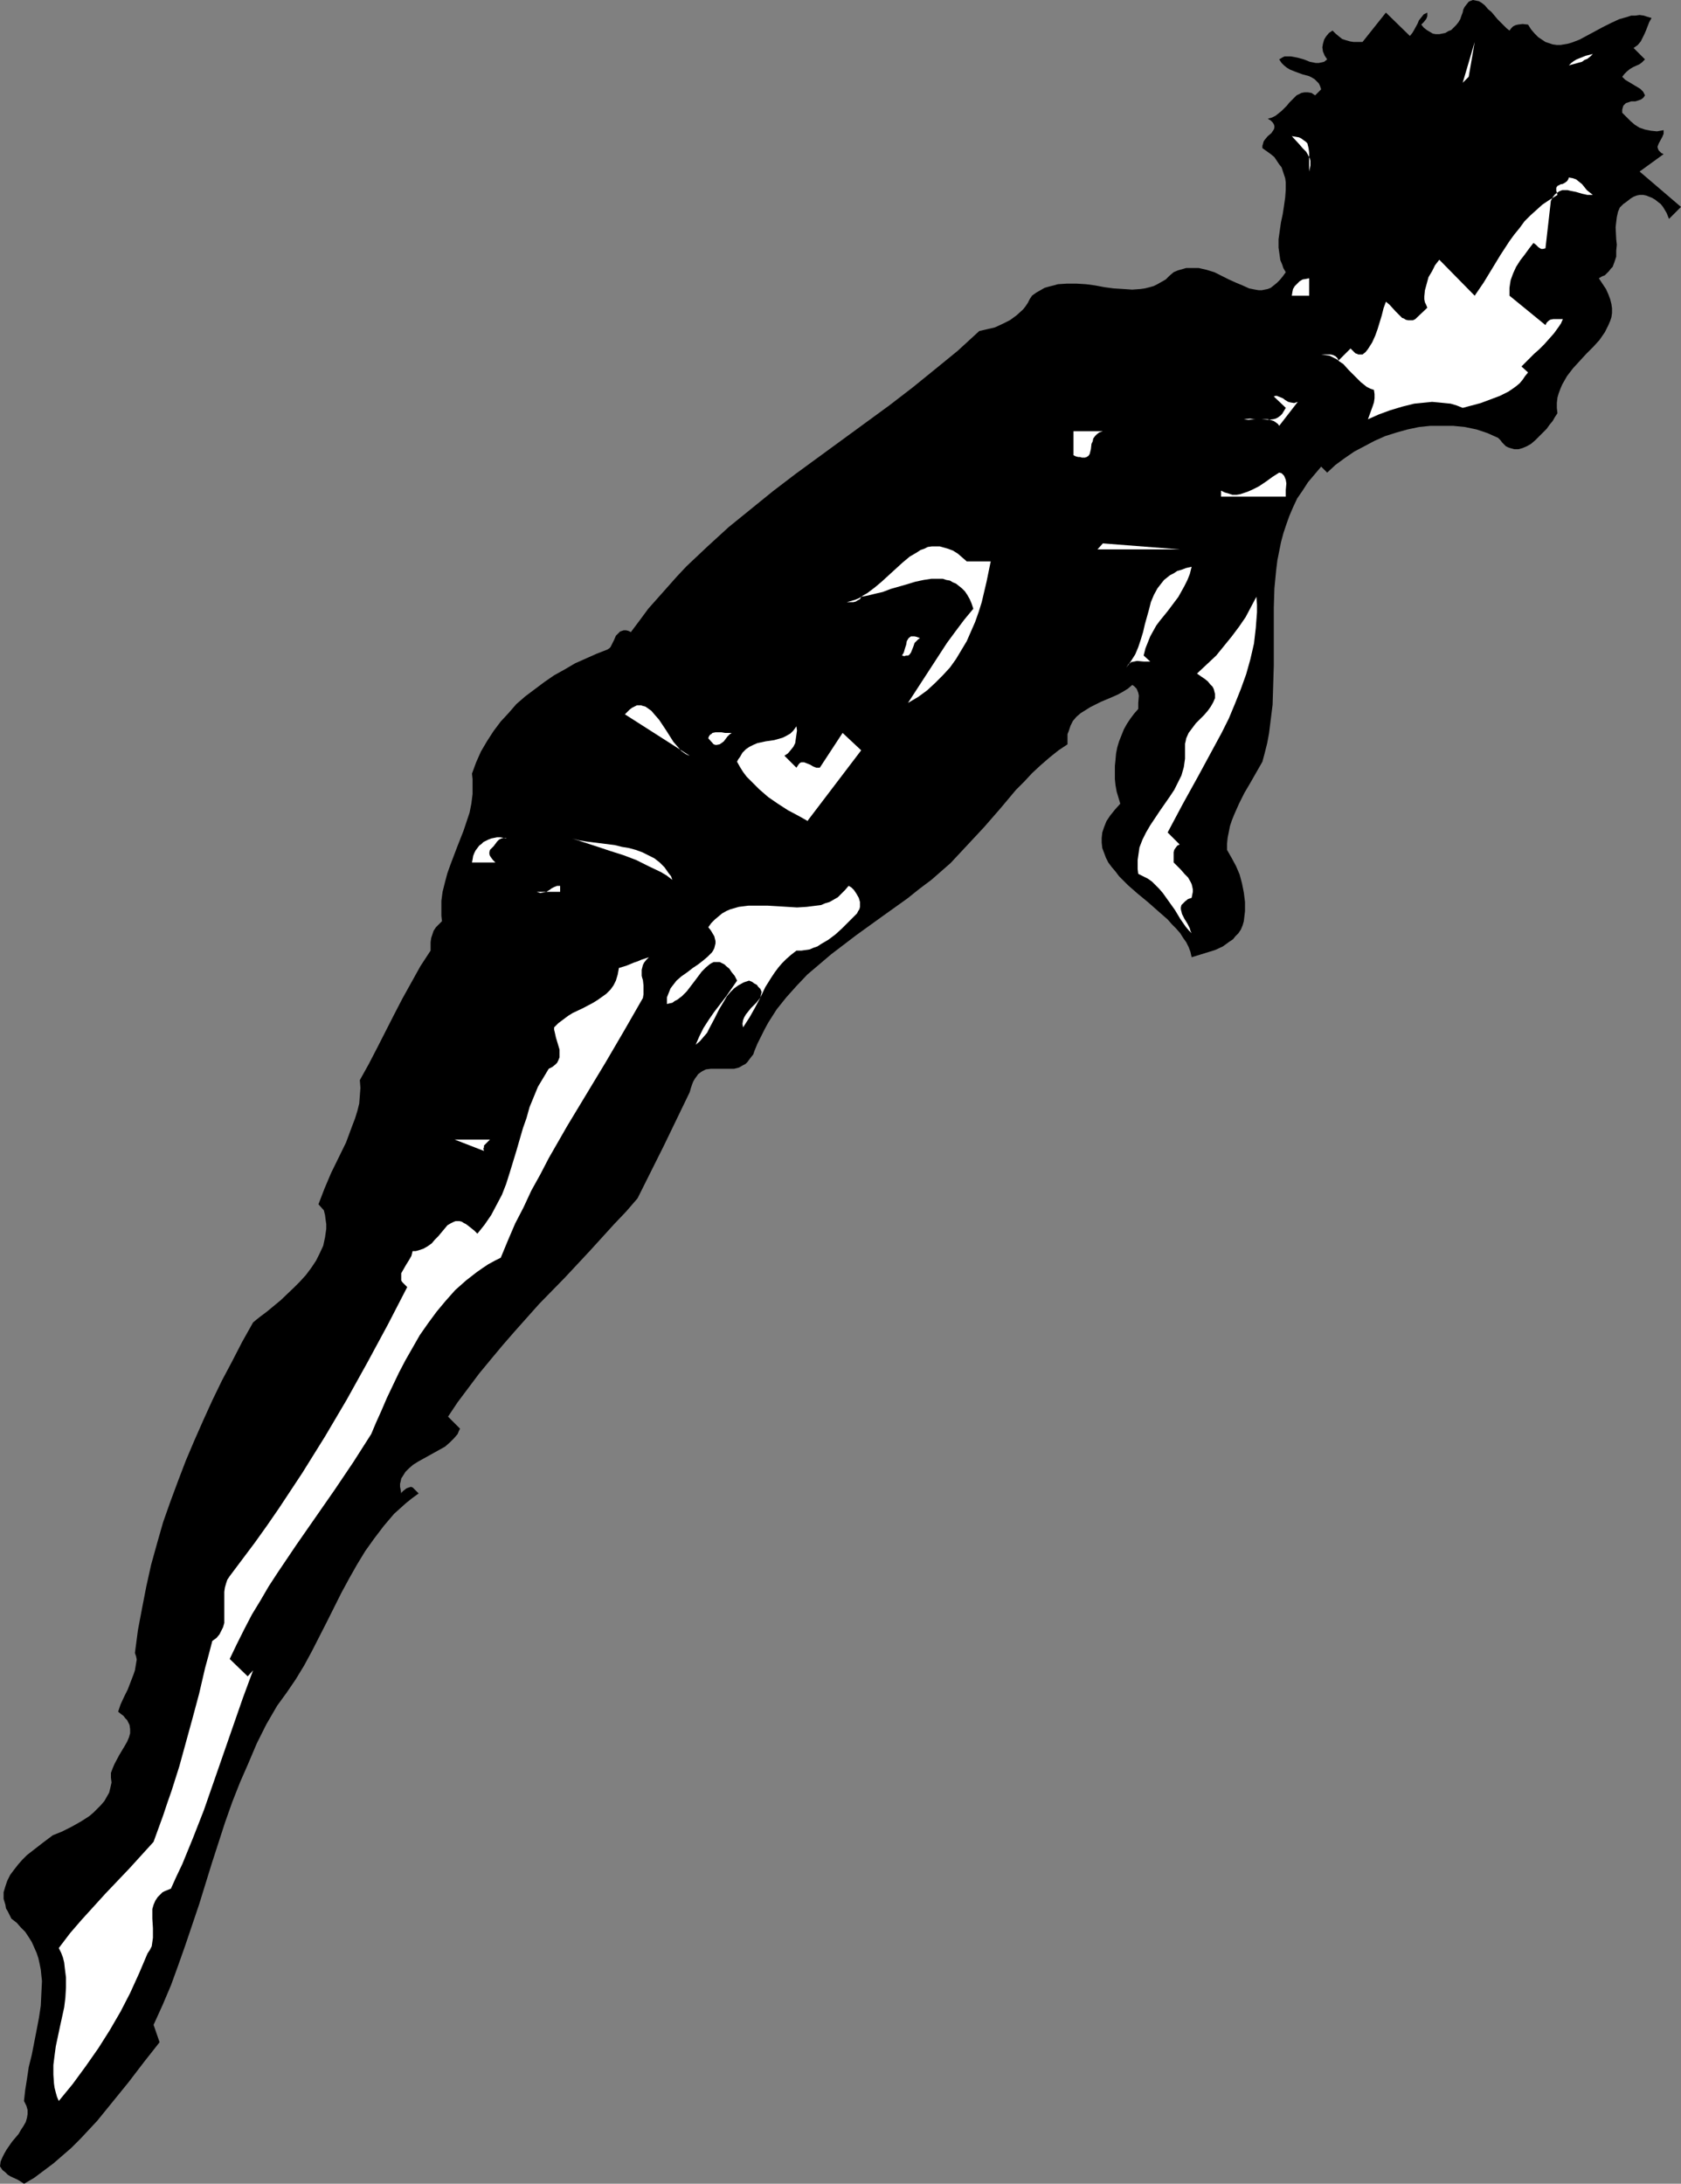 <?xml version="1.0" encoding="UTF-8" standalone="no"?>
<svg
   version="1.0"
   width="119.832mm"
   height="155.668mm"
   id="svg27"
   sodipodi:docname="Diver 05.wmf"
   xmlns:inkscape="http://www.inkscape.org/namespaces/inkscape"
   xmlns:sodipodi="http://sodipodi.sourceforge.net/DTD/sodipodi-0.dtd"
   xmlns="http://www.w3.org/2000/svg"
   xmlns:svg="http://www.w3.org/2000/svg">
  <rect width="100%" height="100%" fill="#808080" stroke="none"/>
  <sodipodi:namedview
     id="namedview27"
     pagecolor="#ffffff"
     bordercolor="#000000"
     borderopacity="0.25"
     inkscape:showpageshadow="2"
     inkscape:pageopacity="0.0"
     inkscape:pagecheckerboard="0"
     inkscape:deskcolor="#d1d1d1"
     inkscape:document-units="mm" />
  <defs
     id="defs1">
    <pattern
       id="WMFhbasepattern"
       patternUnits="userSpaceOnUse"
       width="6"
       height="6"
       x="0"
       y="0" />
  </defs>
  <path
     style="fill:#000000;fill-opacity:1;fill-rule:evenodd;stroke:none"
     d="m 406.696,8.241 0.485,-0.646 0.485,-0.485 0.646,-0.323 0.646,-0.162 1.293,-0.162 1.454,0.162 0.808,1.293 0.969,1.131 0.969,0.97 0.969,0.646 0.969,0.646 0.969,0.323 0.969,0.323 1.131,0.162 h 0.969 l 0.969,-0.162 0.969,-0.162 1.131,-0.323 2.101,-0.808 2.101,-1.131 4.201,-2.262 2.262,-1.131 2.101,-0.97 2.262,-0.646 0.969,-0.323 h 1.131 l 1.131,-0.162 1.131,0.162 0.969,0.323 1.131,0.323 -0.646,1.131 -0.808,2.101 -0.485,1.131 -0.485,0.97 -0.485,0.97 -0.808,0.97 -1.131,0.808 3.07,3.07 -0.808,0.808 -0.646,0.485 -1.777,0.808 -0.808,0.485 -0.808,0.646 -0.646,0.646 -0.646,0.808 0.808,0.808 0.808,0.485 1.616,0.97 0.808,0.485 0.808,0.485 0.808,0.808 0.485,0.97 -0.323,0.485 -0.323,0.323 -0.485,0.323 -0.485,0.162 -0.969,0.323 h -1.131 l -0.969,0.323 -0.485,0.162 -0.323,0.323 -0.323,0.323 -0.162,0.485 -0.162,0.646 v 0.808 l 1.131,1.131 1.131,1.131 1.131,0.97 1.293,0.808 1.454,0.485 1.616,0.323 1.616,0.162 1.777,-0.323 v 0.97 l -0.323,0.808 -0.969,1.778 -0.323,0.808 v 0.323 l 0.162,0.485 0.162,0.323 0.323,0.323 0.323,0.323 0.646,0.323 -6.463,4.686 11.149,9.534 -3.232,3.232 -0.323,-0.808 -0.323,-0.808 -0.969,-1.616 -0.646,-0.808 -0.646,-0.485 -0.808,-0.646 -0.808,-0.485 -0.808,-0.323 -0.808,-0.323 -0.808,-0.162 h -0.969 l -0.808,0.162 -0.808,0.323 -0.808,0.485 -0.808,0.646 -0.646,0.485 -0.485,0.323 -0.485,0.485 -0.485,0.485 -0.485,1.131 -0.323,1.454 -0.162,1.293 -0.162,1.454 0.162,3.232 0.162,1.454 -0.162,1.616 v 1.616 l -0.485,1.454 -0.485,1.293 -0.485,0.485 -0.485,0.646 -0.485,0.485 -0.646,0.646 -0.808,0.323 -0.808,0.485 0.969,1.454 0.969,1.454 0.646,1.454 0.485,1.293 0.323,1.293 0.162,1.131 v 1.293 l -0.162,1.131 -0.323,0.97 -0.485,1.131 -0.485,0.97 -0.485,0.97 -1.454,2.101 -1.616,1.778 -1.939,1.939 -1.777,1.939 -1.777,1.939 -1.616,2.101 -0.646,1.131 -0.646,1.131 -0.485,1.131 -0.485,1.293 -0.323,1.131 -0.162,1.454 v 1.293 l 0.162,1.454 -0.646,0.97 -0.646,1.131 -0.808,0.97 -0.808,1.131 -2.101,2.101 -0.969,0.97 -1.131,0.97 -1.131,0.646 -1.131,0.485 -1.131,0.323 h -1.131 l -1.131,-0.323 -0.485,-0.162 -0.646,-0.323 -0.485,-0.485 -0.485,-0.485 -0.485,-0.646 -0.646,-0.646 -2.908,-1.293 -2.908,-0.97 -3.07,-0.646 -3.232,-0.323 h -2.908 -3.232 l -3.07,0.323 -3.07,0.646 -2.908,0.808 -3.07,0.97 -2.908,1.293 -2.747,1.454 -2.747,1.454 -2.585,1.778 -2.424,1.778 -2.262,2.101 -1.616,-1.616 -1.777,2.101 -1.777,2.101 -1.454,2.262 -1.454,2.101 -1.131,2.424 -0.969,2.262 -0.808,2.262 -0.808,2.424 -0.646,2.424 -0.485,2.424 -0.485,2.424 -0.323,2.585 -0.485,5.009 -0.162,5.171 v 5.171 10.342 l -0.162,5.333 -0.162,5.332 -0.646,5.171 -0.323,2.585 -0.485,2.585 -0.646,2.585 -0.646,2.424 -3.232,5.656 -1.616,2.747 -1.454,2.909 -1.293,2.909 -0.646,1.616 -0.485,1.454 -0.323,1.616 -0.323,1.616 -0.162,1.616 v 1.616 l 1.293,2.262 1.131,2.101 0.969,2.262 0.646,2.424 0.485,2.424 0.323,2.585 v 2.424 l -0.323,2.747 -0.323,1.131 -0.485,1.131 -0.646,0.97 -0.808,0.808 -0.646,0.808 -0.969,0.646 -1.777,1.293 -2.101,0.97 -2.101,0.646 -2.101,0.646 -2.101,0.646 -0.323,-1.454 -0.485,-1.293 -0.646,-1.293 -0.808,-1.131 -0.808,-1.293 -1.131,-1.293 -1.131,-1.131 -1.131,-1.293 -2.585,-2.262 -2.747,-2.424 -2.747,-2.262 -2.585,-2.262 -2.424,-2.424 -0.969,-1.293 -0.969,-1.131 -0.969,-1.293 -0.646,-1.293 -0.485,-1.293 -0.485,-1.293 -0.162,-1.454 v -1.293 l 0.162,-1.454 0.485,-1.454 0.646,-1.616 0.969,-1.454 1.293,-1.616 1.454,-1.616 -0.485,-1.616 -0.485,-1.616 -0.323,-1.778 -0.162,-1.616 v -1.778 -1.778 l 0.162,-1.616 0.162,-1.778 0.323,-1.616 0.485,-1.616 0.646,-1.616 0.646,-1.616 0.808,-1.454 0.969,-1.454 0.969,-1.293 1.131,-1.293 v -0.808 -0.808 l 0.162,-1.939 -0.162,-0.808 -0.323,-0.808 -0.162,-0.323 -0.323,-0.323 -0.323,-0.323 -0.485,-0.323 -1.131,0.97 -1.293,0.808 -1.454,0.808 -1.454,0.646 -3.07,1.293 -2.908,1.454 -1.293,0.808 -1.293,0.808 -1.131,0.97 -0.969,1.131 -0.646,1.293 -0.485,1.454 -0.323,0.808 v 0.808 0.97 0.97 l -2.424,1.616 -2.424,1.939 -2.424,2.101 -2.262,2.101 -2.101,2.262 -2.262,2.262 -4.201,5.009 -4.363,5.009 -4.524,4.848 -2.262,2.424 -2.262,2.424 -2.585,2.262 -2.585,2.262 -3.232,2.424 -3.232,2.585 -6.786,4.848 -6.948,5.009 -6.786,5.171 -3.232,2.747 -3.232,2.747 -2.908,3.07 -2.747,3.07 -2.585,3.232 -1.131,1.778 -1.131,1.778 -0.969,1.778 -0.969,1.939 -0.969,1.939 -0.808,1.939 -0.323,0.97 -0.646,0.808 -0.485,0.646 -0.485,0.646 -0.485,0.485 -0.646,0.323 -1.131,0.646 -1.293,0.323 h -1.293 -2.585 -1.131 -1.293 l -1.293,0.162 -0.969,0.485 -0.485,0.323 -0.646,0.485 -0.323,0.485 -0.485,0.646 -0.485,0.808 -0.323,0.808 -0.323,0.97 -0.323,1.131 -6.948,14.382 -7.109,14.22 -3.07,3.555 -3.232,3.393 -6.463,7.11 -6.786,7.272 -6.948,7.11 -6.625,7.433 -3.232,3.717 -3.232,3.878 -3.07,3.717 -2.908,3.878 -2.908,3.878 -2.585,3.878 3.232,3.232 -0.323,0.646 -0.323,0.808 -0.969,1.131 -1.131,1.131 -1.293,1.131 -1.454,0.808 -1.454,0.808 -2.908,1.616 -1.454,0.808 -1.293,0.808 -1.131,0.97 -0.969,0.97 -0.808,1.293 -0.323,0.485 -0.162,0.808 -0.162,0.646 v 0.808 l 0.162,0.808 0.162,0.97 0.162,-0.323 0.323,-0.323 0.808,-0.646 0.323,-0.162 0.485,-0.162 0.485,-0.162 0.485,0.162 1.616,1.616 -1.777,1.293 -1.616,1.293 -1.616,1.454 -1.616,1.454 -2.747,3.232 -2.585,3.393 -2.424,3.393 -2.262,3.717 -2.101,3.717 -2.101,3.878 -3.878,7.756 -4.039,7.918 -2.101,3.878 -2.262,3.717 -2.424,3.555 -2.585,3.555 -2.908,5.009 -2.585,5.171 -2.262,5.333 -2.262,5.171 -2.101,5.333 -1.939,5.494 -3.555,10.988 -3.393,10.988 -3.716,10.988 -1.939,5.494 -1.939,5.333 -2.262,5.333 -2.424,5.333 1.616,4.686 -4.201,5.332 -4.201,5.494 -4.201,5.171 -4.201,5.171 -2.262,2.424 -2.262,2.424 -2.424,2.424 -2.424,2.101 -2.424,2.101 -2.585,1.939 -2.585,1.939 -2.747,1.616 L 5.494,587.707 4.686,587.222 2.908,586.414 2.101,585.929 1.454,585.283 0.646,584.637 0,583.667 l 0.162,-1.293 0.485,-1.131 0.485,-0.97 0.646,-1.131 1.454,-2.101 1.777,-2.101 0.646,-1.131 0.646,-0.97 0.646,-1.131 0.323,-1.131 0.162,-0.97 v -1.131 l -0.323,-1.131 -0.323,-0.646 -0.323,-0.646 0.323,-2.909 0.485,-3.07 0.485,-3.232 0.808,-3.232 1.293,-6.625 0.646,-3.393 0.485,-3.232 0.162,-3.393 0.162,-3.232 -0.162,-1.454 -0.162,-1.616 -0.323,-1.616 -0.323,-1.454 -0.485,-1.454 -0.646,-1.454 -0.646,-1.454 -0.808,-1.293 -0.969,-1.454 -1.131,-1.131 -1.131,-1.293 -1.454,-1.131 -0.485,-0.97 -0.485,-0.97 -0.485,-0.808 -0.162,-0.97 -0.485,-1.616 v -1.778 l 0.485,-1.616 0.485,-1.454 0.808,-1.616 0.969,-1.293 1.131,-1.454 1.131,-1.293 1.293,-1.293 1.454,-1.131 2.908,-2.262 1.293,-0.97 1.293,-0.97 2.424,-0.97 2.585,-1.293 2.585,-1.454 2.262,-1.454 1.131,-0.97 0.969,-0.97 0.969,-0.97 0.969,-1.131 0.646,-1.131 0.646,-1.131 0.323,-1.293 0.323,-1.454 -0.162,-1.293 v -1.293 l 0.485,-1.293 0.485,-1.131 1.293,-2.424 1.454,-2.424 0.646,-1.131 0.485,-1.131 0.323,-1.131 v -1.131 l -0.162,-1.131 -0.323,-0.646 -0.323,-0.646 -0.485,-0.485 -0.485,-0.646 -0.646,-0.485 -0.808,-0.646 0.646,-1.939 0.969,-2.101 0.969,-1.939 0.808,-2.101 0.808,-2.101 0.323,-0.97 0.162,-0.97 0.162,-0.97 0.162,-0.97 -0.162,-0.808 -0.323,-0.97 0.808,-6.14 1.131,-5.979 1.131,-5.817 1.293,-5.817 1.616,-5.817 1.616,-5.656 1.939,-5.494 2.101,-5.656 2.101,-5.494 2.262,-5.332 2.424,-5.494 2.424,-5.333 2.585,-5.333 2.747,-5.171 2.747,-5.333 2.908,-5.171 0.969,-0.808 0.808,-0.646 1.939,-1.454 3.716,-3.07 3.555,-3.393 1.616,-1.616 1.616,-1.778 1.454,-1.939 1.293,-1.939 0.969,-1.939 0.969,-2.101 0.485,-2.262 0.162,-1.131 0.162,-1.131 v -1.293 l -0.162,-1.131 -0.162,-1.293 -0.323,-1.293 -1.454,-1.616 0.808,-2.101 0.808,-2.101 1.777,-4.201 4.039,-8.241 1.616,-4.363 0.808,-2.101 0.646,-2.101 0.485,-1.939 0.162,-2.101 0.162,-2.101 -0.162,-2.101 2.424,-4.363 2.262,-4.363 4.524,-8.888 2.262,-4.363 2.424,-4.363 2.424,-4.363 2.747,-4.201 v -1.131 -1.131 l 0.162,-1.131 0.323,-0.97 0.323,-0.97 0.646,-0.97 0.808,-0.808 0.808,-0.808 -0.162,-1.454 v -1.293 -2.747 l 0.323,-2.424 0.646,-2.585 0.646,-2.424 0.808,-2.262 1.777,-4.686 1.777,-4.525 0.808,-2.424 0.808,-2.424 0.485,-2.424 0.323,-2.585 v -2.747 -1.293 l -0.162,-1.454 1.131,-3.07 1.293,-2.909 1.616,-2.747 1.777,-2.747 1.939,-2.585 2.101,-2.262 2.101,-2.424 2.424,-2.101 2.585,-1.939 2.585,-1.939 2.585,-1.778 2.908,-1.616 2.747,-1.616 2.908,-1.293 2.908,-1.293 2.908,-1.131 0.485,-0.323 0.323,-0.323 0.485,-0.97 0.485,-0.97 0.485,-1.131 0.808,-0.808 0.323,-0.323 0.485,-0.162 0.485,-0.162 h 0.646 l 0.646,0.162 0.646,0.323 2.424,-3.232 2.262,-3.07 2.585,-2.909 2.585,-2.909 2.585,-2.909 2.585,-2.747 5.655,-5.333 5.655,-5.171 5.978,-4.848 5.978,-4.848 6.14,-4.686 12.603,-9.211 12.603,-9.211 6.302,-4.848 5.978,-4.848 6.14,-5.009 5.817,-5.333 2.101,-0.485 2.101,-0.485 2.101,-0.97 1.939,-0.97 1.777,-1.293 1.777,-1.616 0.646,-0.808 0.646,-0.97 0.485,-0.97 0.646,-0.97 1.131,-0.808 1.131,-0.646 1.131,-0.646 1.131,-0.323 1.293,-0.323 1.131,-0.323 2.424,-0.162 h 2.585 l 2.585,0.162 2.424,0.323 2.585,0.485 2.424,0.323 2.585,0.162 2.424,0.162 2.262,-0.162 1.131,-0.162 1.293,-0.323 1.131,-0.323 0.969,-0.485 1.131,-0.646 1.131,-0.646 0.969,-0.97 1.131,-0.97 1.131,-0.485 1.131,-0.323 1.131,-0.323 h 1.131 1.131 1.131 l 2.101,0.485 2.101,0.646 1.939,0.97 1.939,0.97 1.777,0.808 1.939,0.808 1.777,0.808 1.616,0.323 0.969,0.162 h 0.808 l 0.808,-0.162 0.808,-0.162 0.808,-0.323 0.808,-0.646 0.808,-0.646 0.808,-0.808 0.808,-0.97 0.808,-1.131 -0.646,-1.131 -0.323,-0.97 -0.485,-1.131 -0.162,-1.131 -0.323,-2.262 v -2.262 l 0.323,-2.262 0.323,-2.262 0.485,-2.262 0.323,-2.101 0.323,-2.262 0.162,-2.101 V 49.124 l -0.162,-1.131 -0.323,-0.97 -0.323,-0.97 -0.323,-0.97 -0.646,-0.808 -0.646,-0.97 -0.646,-0.97 -0.969,-0.808 -1.131,-0.808 -1.131,-0.808 v -0.646 l 0.162,-0.485 0.162,-0.646 0.323,-0.485 0.808,-0.97 0.969,-0.808 0.646,-0.97 0.162,-0.485 v -0.485 l -0.162,-0.485 -0.323,-0.485 -0.485,-0.485 -0.808,-0.485 1.131,-0.323 0.969,-0.485 0.808,-0.646 0.808,-0.646 1.454,-1.454 0.646,-0.808 0.646,-0.646 0.646,-0.646 0.646,-0.646 0.646,-0.323 0.646,-0.323 0.808,-0.162 h 0.969 l 0.969,0.162 0.969,0.646 1.616,-1.616 -0.323,-0.97 -0.323,-0.646 -0.646,-0.646 -0.485,-0.485 -0.808,-0.485 -0.646,-0.323 -1.777,-0.485 -1.777,-0.646 -1.616,-0.646 -0.808,-0.485 -0.808,-0.646 -0.646,-0.646 -0.646,-0.97 0.808,-0.485 0.646,-0.323 h 0.808 0.808 l 1.777,0.323 1.777,0.485 1.616,0.646 0.808,0.162 0.808,0.162 h 0.808 l 0.808,-0.162 0.646,-0.162 0.808,-0.646 -0.646,-0.97 -0.485,-1.131 -0.162,-1.131 0.162,-0.97 0.323,-1.131 0.485,-0.808 0.808,-0.97 0.969,-0.646 0.808,0.808 0.969,0.808 0.808,0.646 0.969,0.323 1.131,0.323 0.969,0.162 h 1.131 1.293 l 6.302,-7.918 6.463,6.302 0.646,-0.808 0.485,-0.808 0.969,-1.778 0.323,-0.808 0.646,-0.808 0.646,-0.808 0.969,-0.485 v 0.485 0.485 l -0.162,0.485 -0.162,0.323 -0.646,0.808 -0.646,0.646 0.646,0.808 0.808,0.646 0.808,0.485 0.808,0.485 0.808,0.162 h 0.969 l 0.808,-0.162 0.808,-0.162 0.808,-0.485 0.808,-0.323 0.646,-0.646 0.646,-0.646 0.646,-0.808 0.485,-0.808 0.323,-0.97 0.323,-0.808 0.162,-0.808 0.323,-0.646 0.485,-0.646 0.646,-0.808 0.323,-0.162 L 396.84,0 l 0.808,0.162 0.808,0.162 0.808,0.485 0.808,0.646 0.808,0.97 0.969,0.808 1.616,1.939 1.777,1.778 0.646,0.646 z"
     id="path1" />
  <path
     style="fill:#ffffff;fill-opacity:1;fill-rule:evenodd;stroke:none"
     d="m 394.093,22.3 3.232,-10.988 -1.616,9.372 z"
     id="path2" />
  <path
     style="fill:#ffffff;fill-opacity:1;fill-rule:evenodd;stroke:none"
     d="m 429.156,14.543 -0.646,0.646 -0.808,0.646 -0.808,0.323 -0.646,0.485 -1.777,0.485 -1.777,0.485 0.646,-0.646 0.646,-0.485 0.808,-0.485 0.808,-0.323 1.616,-0.646 z"
     id="path3" />
  <path
     style="fill:#ffffff;fill-opacity:1;fill-rule:evenodd;stroke:none"
     d="m 352.728,46.215 0.162,-0.808 0.162,-0.808 V 43.953 43.306 l -0.162,-0.646 -0.323,-0.646 -0.646,-1.131 -0.969,-0.97 -0.969,-1.131 -1.939,-2.101 0.969,0.162 0.969,0.162 0.646,0.323 0.646,0.485 0.485,0.323 0.485,0.485 0.162,0.646 0.162,0.646 0.162,1.293 v 1.616 z"
     id="path4" />
  <path
     style="fill:#ffffff;fill-opacity:1;fill-rule:evenodd;stroke:none"
     d="m 429.156,52.517 h -0.646 -0.808 l -1.454,-0.323 -1.616,-0.485 -1.616,-0.323 -0.646,-0.162 h -0.808 -0.646 l -0.808,0.323 -0.485,0.323 -0.646,0.485 -0.646,0.808 -0.485,0.97 -1.454,12.766 -0.646,0.162 h -0.485 l -0.323,-0.162 -0.485,-0.323 -0.646,-0.646 -0.646,-0.485 -1.131,1.454 -1.293,1.778 -1.131,1.454 -1.131,1.778 -0.808,1.778 -0.646,1.778 -0.162,0.97 -0.162,1.131 v 0.97 1.131 l 9.695,7.918 0.323,-0.646 0.485,-0.485 0.485,-0.323 0.808,-0.162 h 1.293 0.808 0.485 l -0.485,1.131 -0.646,0.97 -1.293,1.778 -1.293,1.454 -1.293,1.454 -1.293,1.293 -1.454,1.293 -1.616,1.616 -0.808,0.808 -0.969,0.97 1.777,1.616 -0.808,0.97 -0.646,0.97 -0.808,0.97 -0.969,0.808 -1.131,0.808 -0.969,0.646 -2.262,1.131 -2.585,0.97 -2.585,0.97 -2.424,0.646 -2.424,0.646 -1.616,-0.646 -1.616,-0.485 -1.616,-0.162 -1.616,-0.162 -1.777,-0.162 -1.616,0.162 -1.616,0.162 -1.616,0.162 -3.232,0.808 -3.232,0.97 -3.07,1.131 -2.908,1.293 0.646,-1.778 0.646,-1.778 0.323,-0.97 0.162,-1.131 v -1.131 l -0.162,-1.131 -0.969,-0.323 -0.969,-0.485 -0.808,-0.646 -0.808,-0.646 -1.616,-1.616 -1.616,-1.616 -1.454,-1.616 -0.969,-0.646 -0.808,-0.646 -0.969,-0.485 -0.969,-0.485 -1.131,-0.162 -1.131,-0.162 h 1.293 1.293 l 0.646,0.162 0.646,0.323 0.485,0.485 0.323,0.646 3.232,-3.232 0.646,0.646 0.646,0.646 0.485,0.162 0.323,0.162 h 0.485 0.646 l 0.808,-0.646 0.646,-0.808 1.131,-1.778 0.808,-1.778 0.646,-1.778 1.131,-3.717 0.485,-1.939 0.646,-1.778 0.969,0.808 1.616,1.778 0.969,0.97 0.808,0.808 0.485,0.162 0.485,0.323 0.646,0.162 h 0.646 0.646 l 0.646,-0.323 3.232,-3.07 -0.323,-0.808 -0.323,-0.646 -0.162,-0.808 v -0.808 l 0.162,-1.616 0.485,-1.778 0.485,-1.778 0.969,-1.616 0.808,-1.616 1.131,-1.454 9.533,9.695 2.424,-3.555 4.524,-7.433 2.424,-3.717 1.293,-1.778 1.454,-1.778 1.293,-1.778 1.616,-1.616 1.616,-1.454 1.616,-1.454 1.939,-1.293 2.101,-1.293 -0.162,-0.646 -0.162,-0.485 V 50.901 50.578 l 0.323,-0.485 0.646,-0.323 0.323,-0.162 h 0.323 l 0.646,-0.323 0.646,-0.485 0.323,-0.485 0.162,-0.485 0.969,0.162 0.969,0.323 0.808,0.646 0.808,0.646 0.646,0.808 0.646,0.808 0.808,0.646 z"
     id="path5" />
  <path
     style="fill:#ffffff;fill-opacity:1;fill-rule:evenodd;stroke:none"
     d="m 352.728,79.664 h -4.686 l 0.162,-0.97 0.162,-0.808 0.485,-0.808 0.646,-0.646 0.646,-0.646 0.808,-0.485 0.969,-0.162 0.808,-0.162 z"
     id="path6" />
  <path
     style="fill:#ffffff;fill-opacity:1;fill-rule:evenodd;stroke:none"
     d="m 317.827,92.43 h 11.149 z"
     id="path7" />
  <path
     style="fill:#ffffff;fill-opacity:1;fill-rule:evenodd;stroke:none"
     d="m 349.658,108.266 -5.009,6.464 -0.323,-0.485 -0.646,-0.485 -0.485,-0.323 -0.485,-0.162 -1.131,-0.323 h -1.293 -2.585 l -1.293,0.162 -1.293,-0.162 1.616,-0.162 1.616,0.162 h 1.616 l 1.616,0.162 1.454,-0.162 0.646,-0.162 0.646,-0.323 0.646,-0.485 0.485,-0.485 0.485,-0.808 0.485,-0.808 -3.232,-3.07 0.485,-0.162 h 0.323 l 0.808,0.323 0.808,0.323 0.646,0.485 0.808,0.485 0.646,0.162 0.969,0.162 0.485,-0.162 z"
     id="path8" />
  <path
     style="fill:#ffffff;fill-opacity:1;fill-rule:evenodd;stroke:none"
     d="m 297.145,116.184 -0.969,0.323 -0.646,0.485 -0.485,0.485 -0.485,0.646 -0.162,0.808 -0.323,0.646 -0.162,1.454 -0.162,0.646 -0.162,0.646 -0.323,0.485 -0.485,0.323 -0.485,0.162 h -0.808 l -0.485,-0.162 h -0.485 l -0.646,-0.162 -0.646,-0.323 v -6.464 z"
     id="path9" />
  <path
     style="fill:#ffffff;fill-opacity:1;fill-rule:evenodd;stroke:none"
     d="m 346.427,133.797 h -17.451 v -1.616 l 0.969,0.485 1.131,0.323 0.969,0.323 h 1.131 l 0.969,-0.162 0.969,-0.323 0.969,-0.323 1.131,-0.485 1.939,-0.97 1.939,-1.293 1.777,-1.293 1.777,-1.131 0.646,0.162 0.323,0.323 0.323,0.323 0.162,0.323 0.323,0.808 0.162,0.97 -0.162,1.778 v 0.97 z"
     id="path10" />
  <path
     style="fill:#ffffff;fill-opacity:1;fill-rule:evenodd;stroke:none"
     d="m 295.691,148.017 1.454,-1.616 20.682,1.616 z"
     id="path11" />
  <path
     style="fill:#ffffff;fill-opacity:1;fill-rule:evenodd;stroke:none"
     d="m 266.93,151.249 -1.131,5.494 -0.646,2.747 -0.646,2.747 -0.808,2.585 -0.969,2.747 -1.131,2.585 -1.131,2.585 -1.454,2.424 -1.454,2.424 -1.616,2.262 -1.939,2.101 -2.101,2.101 -2.101,1.939 -2.424,1.778 -2.747,1.616 4.201,-6.464 4.201,-6.464 2.101,-3.232 2.262,-3.07 2.424,-3.232 2.424,-2.909 -0.485,-1.454 -0.485,-1.131 -0.646,-1.131 -0.646,-0.97 -0.808,-0.808 -0.808,-0.646 -0.808,-0.646 -0.808,-0.323 -0.808,-0.485 -0.969,-0.162 -0.969,-0.323 h -0.969 -2.101 l -2.101,0.323 -2.262,0.485 -2.101,0.646 -4.524,1.293 -2.101,0.808 -2.101,0.485 -1.939,0.485 -1.777,0.323 -0.323,0.646 -0.646,0.323 -0.485,0.323 -0.646,0.162 h -1.454 -1.454 1.131 l 1.131,-0.323 1.131,-0.323 1.131,-0.485 0.969,-0.646 1.131,-0.646 1.939,-1.454 1.939,-1.616 1.939,-1.778 3.716,-3.393 1.939,-1.616 1.939,-1.131 0.969,-0.646 0.969,-0.323 0.969,-0.485 1.131,-0.162 h 0.969 1.131 l 1.131,0.323 1.131,0.323 1.293,0.485 1.293,0.808 1.131,0.97 1.293,1.131 z"
     id="path12" />
  <path
     style="fill:#ffffff;fill-opacity:1;fill-rule:evenodd;stroke:none"
     d="m 308.132,176.619 1.777,1.616 h -0.808 -0.969 l -1.777,-0.162 -0.808,0.162 -0.808,0.162 -0.323,0.323 -0.323,0.162 -0.323,0.485 -0.323,0.485 0.646,-0.808 0.646,-0.97 1.131,-1.778 0.808,-1.939 0.646,-1.939 0.646,-2.101 0.485,-2.101 1.131,-4.04 0.485,-1.939 0.808,-1.939 0.969,-1.778 1.131,-1.454 0.646,-0.808 0.808,-0.646 0.808,-0.646 0.969,-0.485 0.969,-0.646 1.131,-0.323 1.293,-0.485 1.454,-0.323 -0.485,1.939 -0.646,1.616 -0.808,1.616 -0.808,1.454 -0.808,1.454 -0.969,1.293 -1.939,2.585 -2.101,2.585 -0.969,1.293 -0.808,1.454 -0.808,1.454 -0.646,1.616 -0.646,1.616 z"
     id="path13" />
  <path
     style="fill:#ffffff;fill-opacity:1;fill-rule:evenodd;stroke:none"
     d="m 314.596,224.288 3.232,3.232 -0.646,0.323 -0.485,0.646 -0.323,0.485 -0.162,0.646 v 1.454 1.293 l 1.939,1.939 0.969,1.131 0.969,0.97 0.646,1.131 0.323,0.646 0.162,0.646 0.162,0.808 v 0.646 l -0.162,0.808 -0.162,0.808 -0.969,0.323 -0.808,0.646 -0.485,0.485 -0.485,0.485 -0.162,0.646 v 0.485 l 0.162,0.646 0.162,0.646 0.646,1.293 0.808,1.293 0.646,1.293 0.162,0.646 0.323,0.646 -0.808,-0.808 -0.808,-0.97 -1.454,-2.101 -1.454,-2.424 -1.616,-2.262 -1.616,-2.262 -0.969,-1.131 -1.939,-1.939 -1.131,-0.808 -1.293,-0.646 -1.293,-0.646 -0.162,-1.293 v -1.131 -1.293 l 0.162,-1.131 0.162,-1.131 0.162,-1.131 0.808,-2.101 0.969,-1.939 1.131,-1.939 2.585,-3.878 2.585,-3.717 1.293,-1.939 0.969,-1.939 0.969,-1.939 0.646,-2.262 0.323,-2.262 v -1.131 -1.131 -0.97 -0.808 l 0.162,-0.646 0.162,-0.808 0.646,-1.454 0.969,-1.293 0.969,-1.293 1.131,-1.131 1.131,-1.131 0.969,-1.131 0.808,-1.131 0.646,-1.131 0.485,-1.131 v -0.646 -0.485 l -0.162,-0.646 -0.162,-0.646 -0.323,-0.646 -0.646,-0.646 -0.646,-0.808 -0.808,-0.646 -0.969,-0.646 -1.131,-0.808 2.585,-2.424 2.585,-2.424 2.101,-2.585 2.101,-2.585 1.939,-2.585 1.777,-2.585 1.454,-2.747 1.454,-2.747 0.162,2.101 v 2.101 l -0.162,2.101 -0.162,2.101 -0.485,4.201 -0.969,4.201 -1.131,4.04 -1.454,4.04 -1.616,4.04 -1.616,3.878 -1.939,3.878 -2.101,3.878 -4.201,7.756 -4.201,7.595 z"
     id="path14" />
  <path
     style="fill:#ffffff;fill-opacity:1;fill-rule:evenodd;stroke:none"
     d="m 247.863,171.933 -0.485,0.323 -0.323,0.323 -0.646,0.646 -0.323,0.97 -0.323,0.808 -0.323,0.808 -0.485,0.646 -0.323,0.162 h -0.485 l -0.485,0.162 -0.646,-0.162 0.485,-0.808 0.323,-1.131 0.323,-0.97 0.162,-0.97 0.485,-0.808 0.646,-0.485 h 0.485 0.485 l 0.646,0.162 z"
     id="path15" />
  <path
     style="fill:#ffffff;fill-opacity:1;fill-rule:evenodd;stroke:none"
     d="m 287.612,181.467 h 6.302 z"
     id="path16" />
  <path
     style="fill:#ffffff;fill-opacity:1;fill-rule:evenodd;stroke:none"
     d="m 185.817,203.605 -17.451,-11.15 0.646,-0.646 0.646,-0.646 0.646,-0.485 0.646,-0.323 0.646,-0.323 h 0.485 0.646 l 0.485,0.162 0.646,0.162 0.485,0.323 1.131,0.808 0.969,1.131 1.131,1.293 1.939,2.909 1.939,3.07 1.131,1.293 0.969,1.131 1.131,0.808 0.646,0.323 z"
     id="path17" />
  <path
     style="fill:#ffffff;fill-opacity:1;fill-rule:evenodd;stroke:none"
     d="m 274.847,189.385 h 12.765 z"
     id="path18" />
  <path
     style="fill:#ffffff;fill-opacity:1;fill-rule:evenodd;stroke:none"
     d="m 211.346,203.605 3.232,3.232 0.323,-0.485 0.323,-0.485 0.323,-0.323 0.323,-0.162 h 0.323 0.485 l 0.808,0.323 0.808,0.323 0.808,0.485 0.808,0.323 h 0.485 0.485 l 6.14,-9.372 5.009,4.686 -14.381,18.906 v 0.162 l -2.585,-1.454 -2.747,-1.454 -2.747,-1.778 -2.585,-1.778 -2.424,-2.101 -2.262,-2.262 -1.131,-1.131 -0.969,-1.293 -0.808,-1.293 -0.808,-1.454 0.323,-0.646 0.485,-0.646 0.646,-1.131 0.969,-0.97 0.969,-0.646 0.969,-0.485 1.131,-0.485 2.262,-0.485 2.262,-0.323 1.131,-0.323 1.131,-0.323 0.969,-0.485 1.131,-0.646 0.808,-0.808 0.808,-1.131 0.162,1.131 -0.162,1.131 -0.162,1.131 -0.162,1.131 -0.485,0.97 -0.646,0.808 -0.808,0.97 z"
     id="path19" />
  <path
     style="fill:#ffffff;fill-opacity:1;fill-rule:evenodd;stroke:none"
     d="m 197.127,197.464 -0.646,0.485 -0.485,0.485 -0.969,1.293 -0.646,0.485 -0.485,0.323 -0.808,0.162 h -0.323 l -0.485,-0.162 -1.454,-1.616 0.162,-0.485 0.323,-0.485 0.323,-0.162 0.323,-0.323 0.808,-0.162 h 0.808 0.808 l 0.969,0.162 h 0.969 z"
     id="path20" />
  <path
     style="fill:#ffffff;fill-opacity:1;fill-rule:evenodd;stroke:none"
     d="m 271.777,197.464 h 7.917 z"
     id="path21" />
  <path
     style="fill:#ffffff;fill-opacity:1;fill-rule:evenodd;stroke:none"
     d="m 136.535,225.904 -0.323,-0.162 h -0.485 l -0.646,0.162 -0.646,0.323 -0.485,0.485 -0.969,1.293 -0.485,0.485 -0.485,0.485 -0.162,0.646 v 0.485 l 0.162,0.485 0.323,0.485 0.485,0.646 0.646,0.646 h 3.07 -9.372 l 0.162,-0.808 0.162,-0.97 0.323,-0.808 0.323,-0.646 0.485,-0.646 0.485,-0.646 0.646,-0.485 0.485,-0.485 0.646,-0.323 0.646,-0.323 0.808,-0.323 0.808,-0.162 0.808,-0.162 h 0.808 l 0.969,0.162 z"
     id="path22" />
  <path
     style="fill:#ffffff;fill-opacity:1;fill-rule:evenodd;stroke:none"
     d="m 181.131,237.054 -1.454,-1.131 -1.616,-0.97 -3.393,-1.616 -3.232,-1.616 -3.393,-1.293 -3.555,-1.131 -3.393,-1.131 -6.948,-2.262 1.777,0.485 1.939,0.323 3.878,0.485 3.878,0.485 1.939,0.485 1.939,0.323 1.777,0.485 1.777,0.646 1.616,0.808 1.616,0.808 1.454,1.131 1.293,1.293 1.131,1.616 0.646,0.808 z"
     id="path23" />
  <path
     style="fill:#ffffff;fill-opacity:1;fill-rule:evenodd;stroke:none"
     d="m 150.915,240.286 h -6.302 l 0.485,0.162 0.485,0.162 0.808,-0.162 0.808,-0.162 0.808,-0.485 0.646,-0.485 0.646,-0.323 0.808,-0.323 h 0.808 z"
     id="path24" />
  <path
     style="fill:#ffffff;fill-opacity:1;fill-rule:evenodd;stroke:none"
     d="m 230.413,246.588 -3.555,3.555 -1.777,1.616 -1.939,1.454 -1.939,1.131 -0.969,0.646 -0.969,0.323 -1.131,0.485 -1.131,0.162 -1.131,0.162 h -1.293 l -1.454,1.131 -1.293,1.131 -1.131,1.131 -0.969,1.131 -0.969,1.293 -0.969,1.454 -1.616,2.585 -1.293,2.747 -1.454,2.747 -1.454,2.585 -1.777,2.747 -0.162,-0.97 0.162,-0.97 0.323,-0.808 0.485,-0.808 0.646,-0.808 0.646,-0.808 1.454,-1.454 0.646,-0.808 0.485,-0.646 0.162,-0.808 0.162,-0.646 -0.323,-0.808 -0.323,-0.323 -0.323,-0.323 -0.323,-0.485 -0.646,-0.323 -0.646,-0.485 -0.808,-0.323 -1.454,0.485 -1.454,0.808 -1.131,0.808 -0.969,0.97 -0.969,1.131 -0.646,1.131 -1.454,2.424 -1.293,2.585 -1.293,2.424 -0.646,1.293 -0.969,1.131 -0.969,1.131 -1.131,0.97 0.969,-2.262 1.131,-2.262 1.454,-2.262 1.454,-2.101 3.232,-4.201 1.454,-2.101 1.454,-2.101 -0.646,-1.293 -0.808,-0.97 -0.646,-0.97 -0.808,-0.646 -0.485,-0.485 -0.646,-0.323 -0.646,-0.323 h -0.646 -0.485 -0.485 l -0.646,0.323 -0.485,0.323 -0.969,0.808 -1.131,1.131 -0.969,1.293 -0.969,1.293 -2.101,2.747 -1.293,1.293 -1.293,0.97 -0.646,0.323 -0.646,0.485 -0.808,0.162 -0.646,0.162 v -0.97 -0.808 l 0.323,-0.808 0.323,-0.808 0.323,-0.808 0.485,-0.646 1.131,-1.454 1.293,-1.131 1.616,-1.131 1.454,-1.131 1.454,-0.97 1.454,-1.131 1.131,-0.97 1.131,-1.131 0.323,-0.485 0.323,-0.646 0.162,-0.646 0.162,-0.646 v -0.646 l -0.162,-0.646 -0.162,-0.646 -0.485,-0.808 -0.485,-0.808 -0.646,-0.808 0.808,-1.131 0.969,-0.97 0.969,-0.808 0.969,-0.808 1.131,-0.646 1.131,-0.485 1.131,-0.323 1.131,-0.323 2.585,-0.323 h 2.585 2.585 l 2.747,0.162 2.585,0.162 2.585,0.162 2.585,-0.162 2.585,-0.323 1.293,-0.162 1.131,-0.485 1.131,-0.323 1.131,-0.646 1.131,-0.646 0.969,-0.97 0.969,-0.97 0.969,-1.131 0.323,0.162 0.485,0.323 0.646,0.646 0.646,0.97 0.646,1.131 0.323,1.131 v 0.646 0.646 l -0.162,0.646 -0.323,0.485 -0.323,0.646 z"
     id="path25" />
  <path
     style="fill:#ffffff;fill-opacity:1;fill-rule:evenodd;stroke:none"
     d="m 174.829,257.899 -0.646,0.646 -0.646,0.808 -0.323,0.646 -0.162,0.646 -0.162,0.646 v 0.485 1.131 l 0.162,0.646 0.162,0.485 0.162,1.454 v 0.646 0.808 0.97 l -0.162,0.97 -5.009,8.726 -5.009,8.564 -10.341,17.129 -5.009,8.726 -2.262,4.363 -2.424,4.363 -2.101,4.525 -2.262,4.363 -1.939,4.525 -1.939,4.686 -1.616,0.808 -1.777,0.97 -1.454,0.97 -1.616,1.131 -2.908,2.262 -2.908,2.585 -2.585,2.909 -2.424,2.909 -2.262,3.07 -2.262,3.232 -1.939,3.393 -1.939,3.393 -1.777,3.393 -1.616,3.393 -1.616,3.393 -1.454,3.393 -1.454,3.232 -1.293,3.07 -4.847,7.595 -5.009,7.433 -10.341,14.866 -5.009,7.433 -2.424,3.717 -2.262,3.878 -2.262,3.717 -2.101,4.04 -1.939,3.878 -1.939,4.04 4.847,4.686 1.454,-1.616 -2.747,7.433 -2.585,7.433 -5.332,15.351 -2.585,7.433 -2.908,7.433 -1.454,3.555 -1.454,3.555 -1.616,3.393 -1.454,3.232 -0.808,0.323 -0.808,0.323 -0.646,0.323 -0.485,0.485 -0.808,0.808 -0.646,0.97 -0.485,1.131 -0.323,1.131 v 1.293 1.293 l 0.162,2.585 v 2.585 l -0.162,1.131 -0.162,1.131 -0.485,0.97 -0.646,0.97 -2.262,5.333 -2.424,5.333 -2.585,5.009 -2.908,5.009 -3.07,4.848 -3.393,4.848 -3.555,4.848 -3.716,4.525 -0.485,-1.131 -0.323,-1.131 -0.323,-1.293 -0.162,-1.131 -0.162,-2.424 v -2.585 l 0.323,-2.585 0.323,-2.424 1.131,-5.333 1.131,-5.171 0.323,-2.585 0.162,-2.747 v -2.747 l -0.323,-2.585 -0.162,-1.454 -0.323,-1.293 -0.485,-1.293 -0.646,-1.293 3.07,-4.04 3.07,-3.555 3.232,-3.555 3.232,-3.555 6.463,-6.787 3.232,-3.555 3.232,-3.555 1.293,-3.555 1.293,-3.555 1.131,-3.393 1.131,-3.232 2.101,-6.625 1.777,-6.464 1.777,-6.464 1.777,-6.625 1.616,-6.948 0.969,-3.555 0.969,-3.717 1.131,-0.808 0.808,-0.97 0.485,-0.97 0.485,-0.97 0.323,-1.131 v -1.131 -3.717 -1.131 -2.424 l 0.162,-1.131 0.323,-1.131 0.323,-0.97 0.646,-0.97 3.393,-4.525 3.393,-4.525 3.232,-4.525 3.232,-4.686 6.302,-9.534 6.14,-9.857 5.817,-9.857 5.655,-10.18 5.494,-10.18 5.171,-10.019 -0.646,-0.646 -0.646,-0.646 -0.323,-0.485 v -0.646 -0.646 -0.646 l 0.646,-1.131 0.646,-1.131 0.808,-1.293 0.646,-1.131 0.162,-0.646 0.162,-0.646 h 0.808 l 0.646,-0.162 1.454,-0.485 1.131,-0.646 1.131,-0.808 0.808,-0.97 0.969,-0.97 0.808,-0.97 0.808,-0.97 0.808,-0.97 0.808,-0.485 0.969,-0.485 0.485,-0.162 h 0.485 0.485 l 0.646,0.162 0.485,0.323 0.646,0.323 0.646,0.485 0.808,0.646 0.808,0.646 0.808,0.808 1.939,-2.424 1.777,-2.585 1.454,-2.747 1.454,-2.747 1.131,-2.909 0.969,-3.07 1.777,-5.817 1.777,-6.14 0.969,-2.747 0.808,-2.909 1.131,-2.747 1.131,-2.747 1.454,-2.424 1.454,-2.424 0.969,-0.485 0.808,-0.646 0.485,-0.485 0.323,-0.646 0.323,-0.808 v -0.646 -0.646 -0.808 l -0.485,-1.616 -0.485,-1.616 -0.323,-1.454 -0.162,-0.646 v -0.646 l 1.131,-1.131 1.293,-0.97 1.293,-0.97 1.293,-0.808 2.747,-1.293 2.747,-1.454 1.293,-0.808 1.131,-0.808 1.131,-0.808 1.131,-1.131 0.808,-1.131 0.646,-1.293 0.485,-1.616 0.323,-1.778 2.101,-0.646 1.939,-0.808 0.969,-0.323 1.131,-0.485 z"
     id="path26" />
  <path
     style="fill:#ffffff;fill-opacity:1;fill-rule:evenodd;stroke:none"
     d="m 132.011,307.023 -0.646,0.646 -0.646,0.646 -0.323,0.323 v 0.485 l -0.162,0.323 0.162,0.646 -7.917,-3.07 z"
     id="path27" />
</svg>
